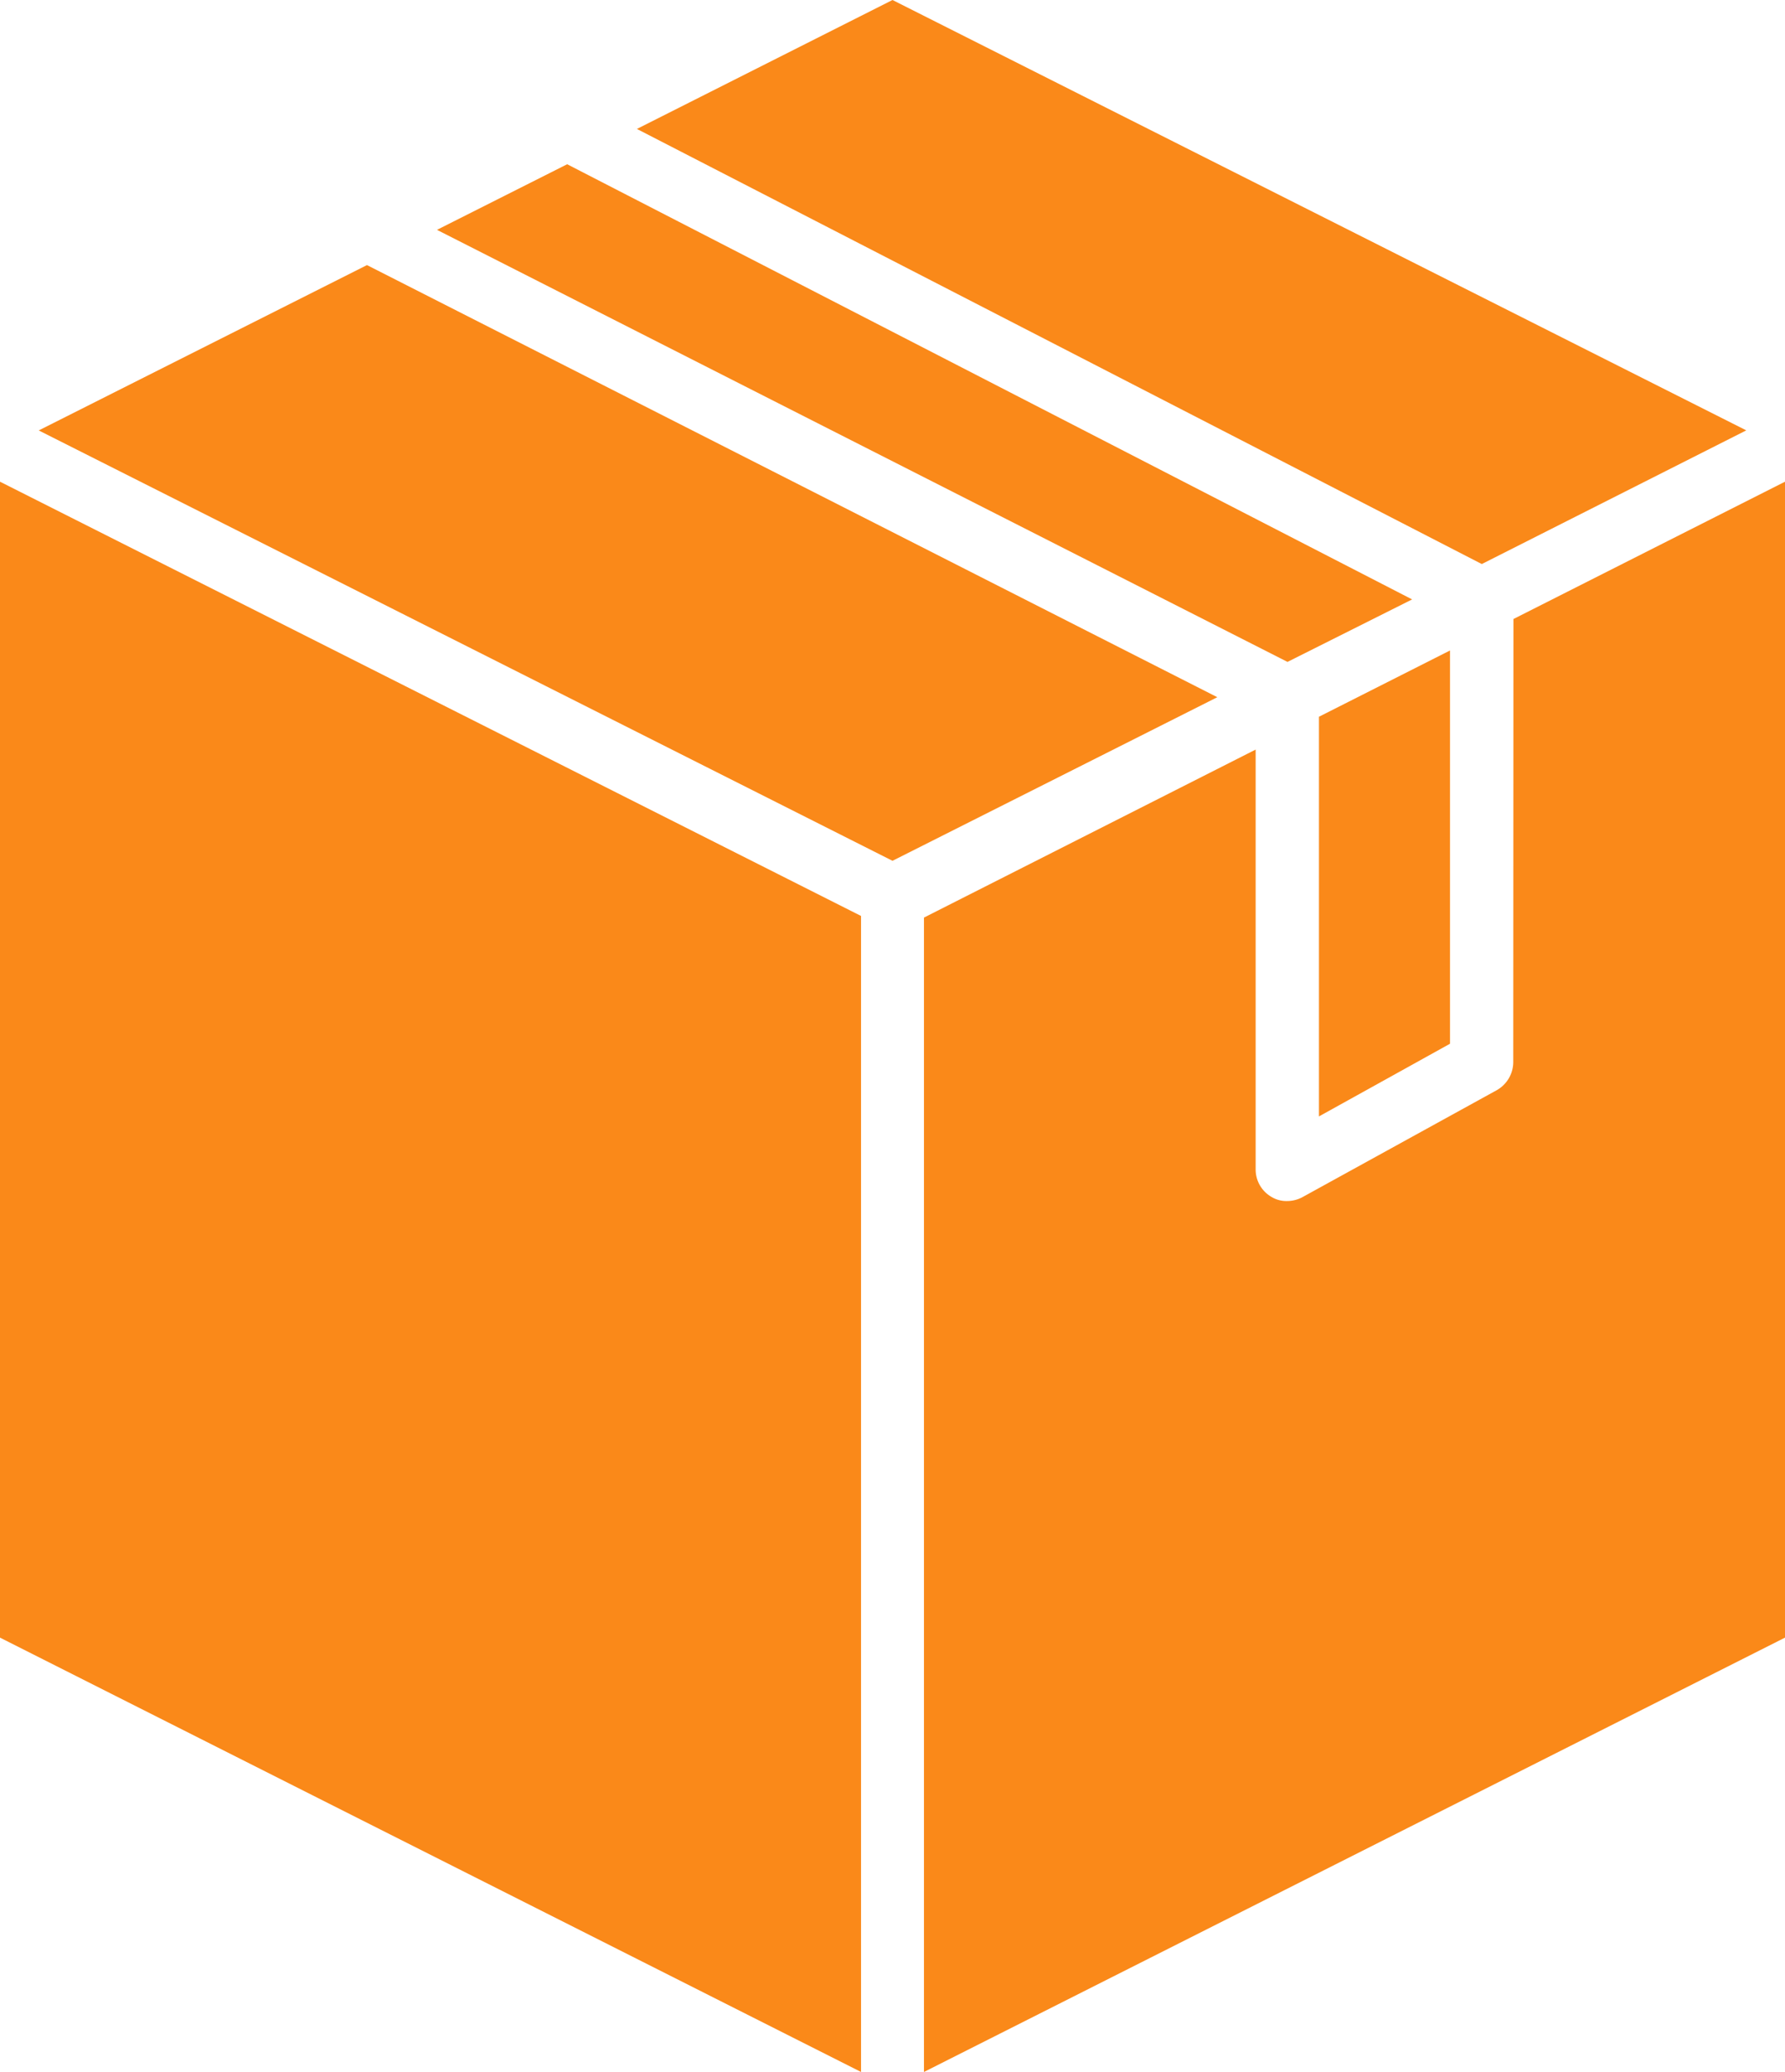 <svg xmlns="http://www.w3.org/2000/svg" width="27.516" height="31.929"><g fill="#fa8919"><path d="m20.332 17.204 2.02-1.12v-6.06l-2.02 1.021Z" data-name="パス 1571"/><path d="m0 25.236 13.273 6.693V14.115L0 7.423Z" data-name="パス 1572"/><path d="M26.919 6.632 13.758 0l-3.94 1.987 13.024 6.705Z" data-name="パス 1573"/><path d="M21.768 9.237 8.743 2.531 6.736 3.542 19.847 10.2Z" data-name="パス 1574"/><path d="M5.657 4.085.597 6.633l13.161 6.632 5.007-2.521Z" data-name="パス 1575"/><path d="M23.327 16.372a.5.5 0 0 1-.253.427l-3 1.651a.5.5 0 0 1-.233.058.442.442 0 0 1-.245-.066.488.488 0 0 1-.24-.42v-6.471l-5.113 2.589v17.789l13.273-6.693V7.423L23.33 9.539Z" data-name="パス 1576"/></g></svg>